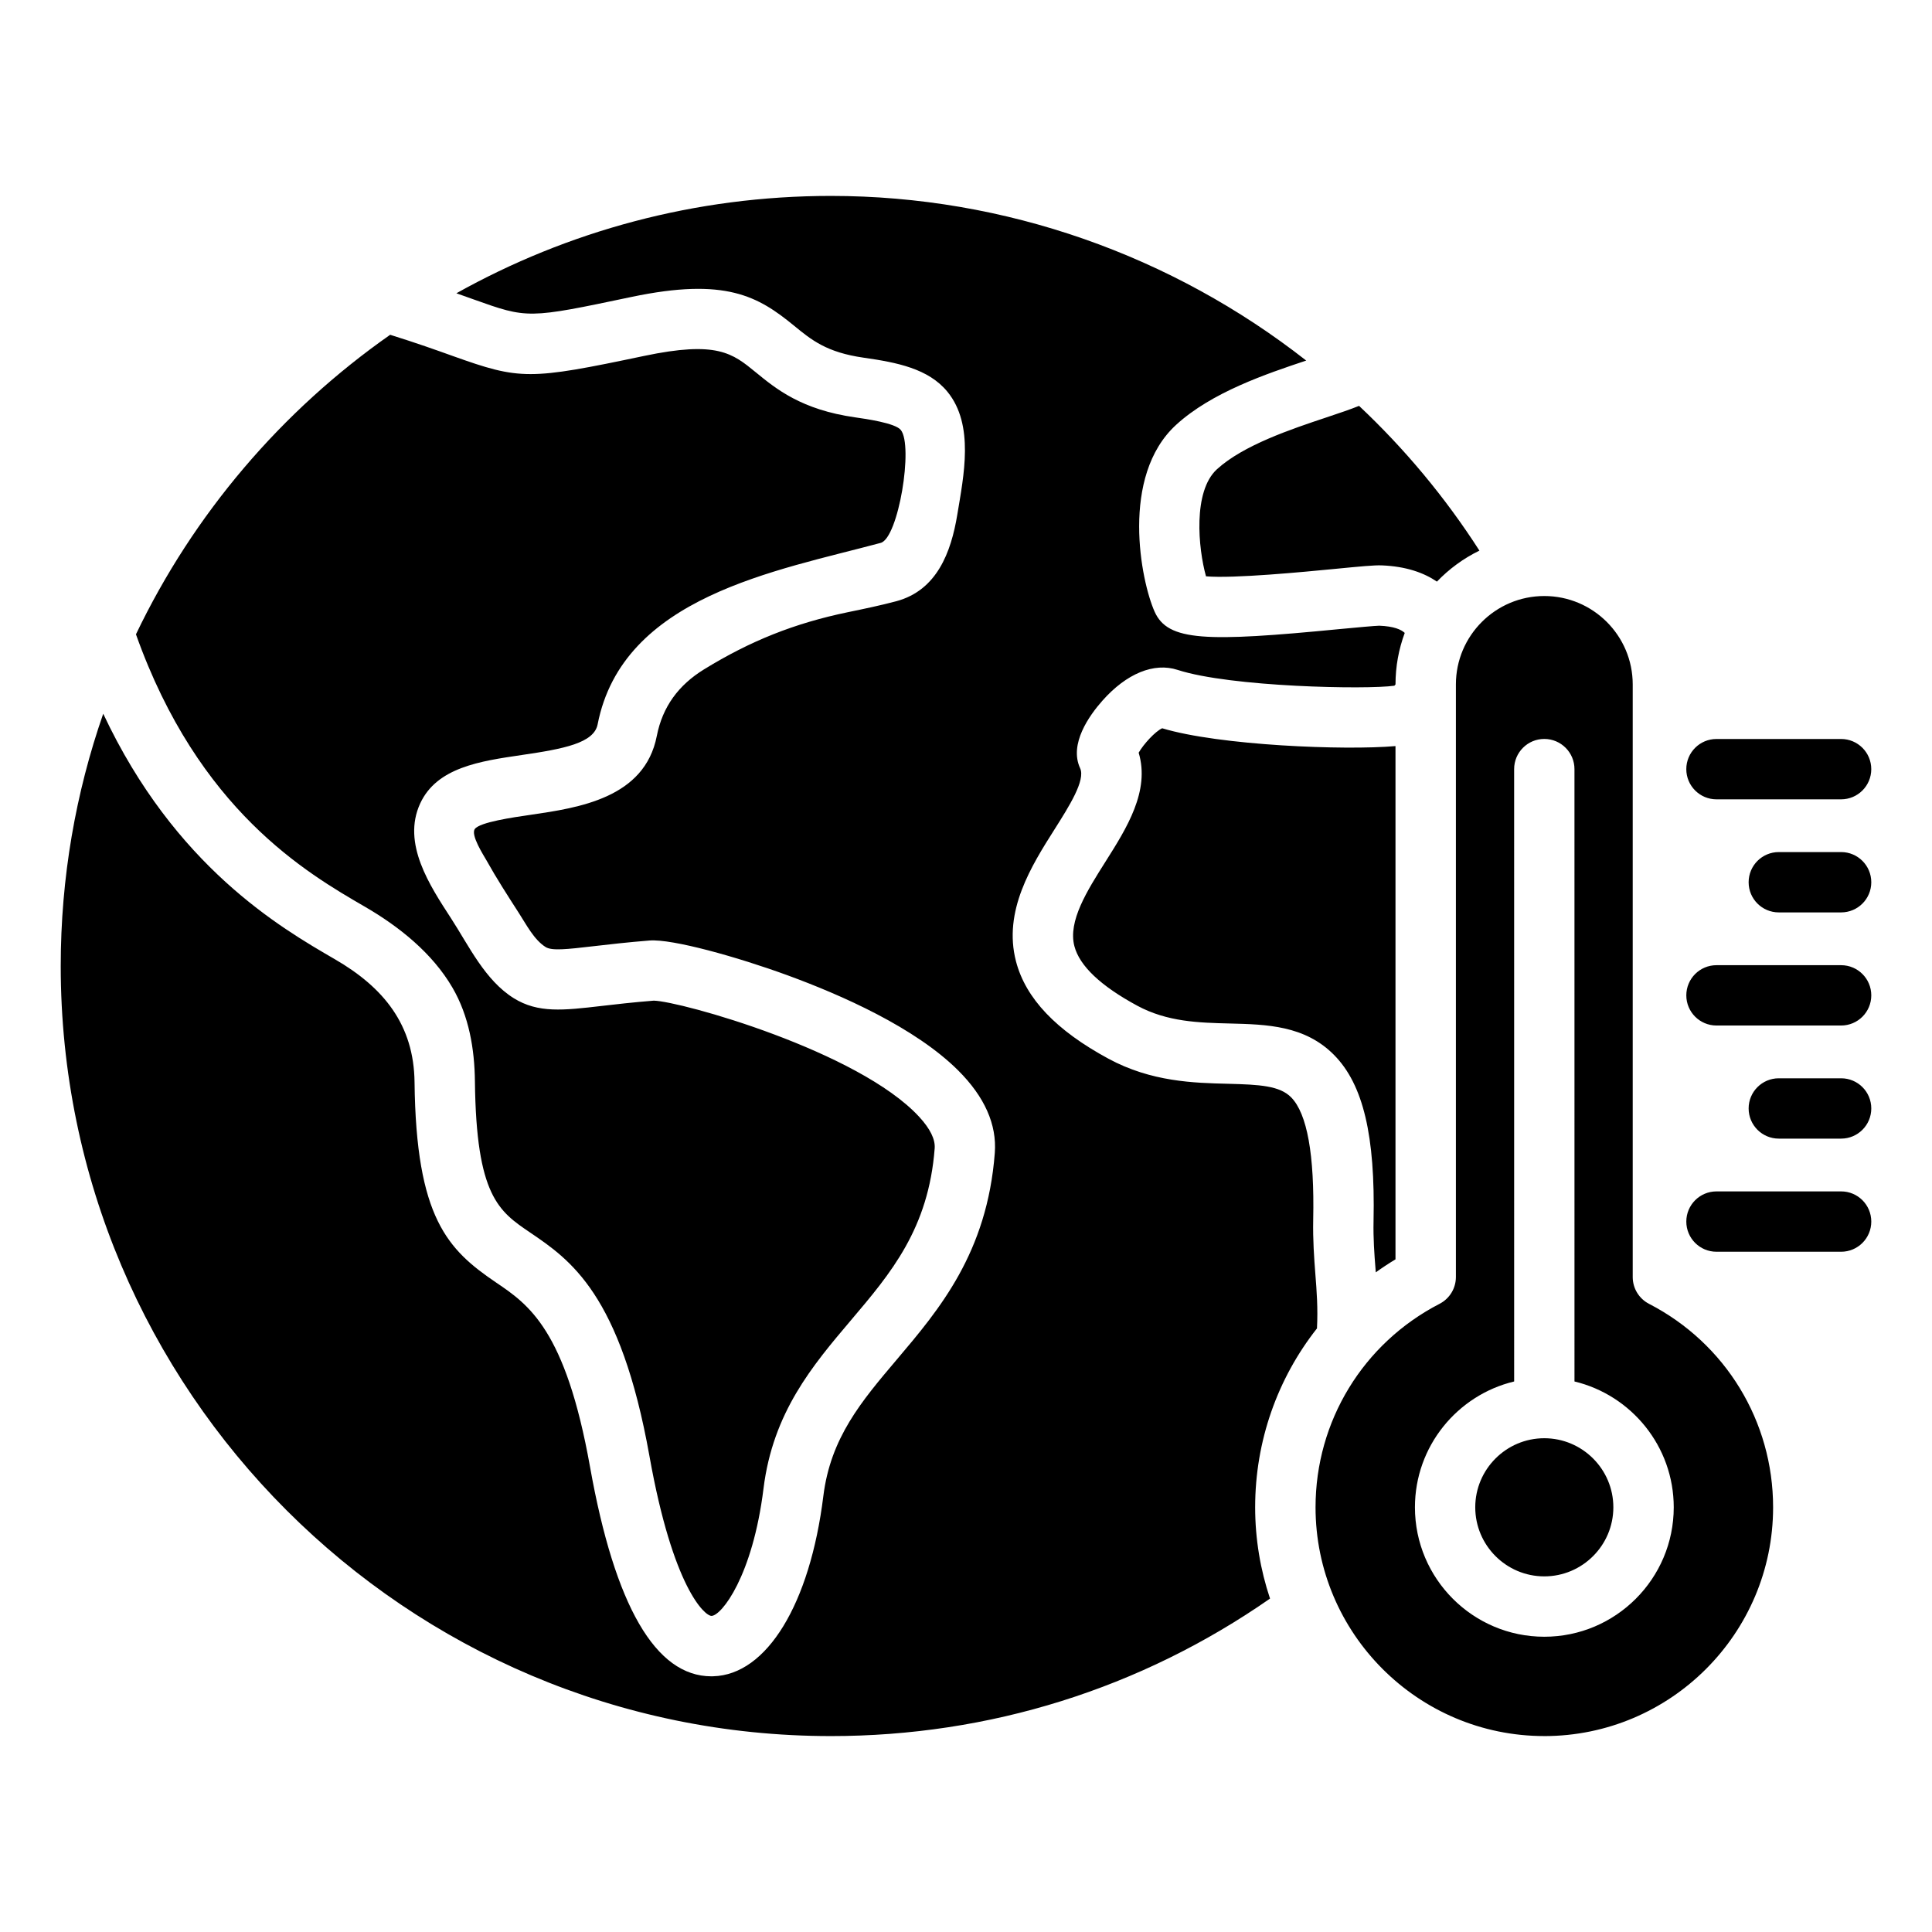 <?xml version="1.0" encoding="UTF-8"?>
<!-- The Best Svg Icon site in the world: iconSvg.co, Visit us! https://iconsvg.co -->
<svg fill="#000000" width="800px" height="800px" version="1.1" viewBox="144 144 512 512" xmlns="http://www.w3.org/2000/svg">
 <path d="m536.06 289.92c-4.231 2.059-8.039 4.859-11.258 8.215-3.375-2.297-8.07-4.047-14.648-4.305-1.957-0.074-5.473 0.258-12.633 0.957-7.652 0.738-26.598 2.582-33.918 1.945-2.066-7.406-3.516-22.5 2.891-28.367 6.996-6.398 19.684-10.633 28.949-13.723 3.422-1.141 6.309-2.113 8.723-3.082 12.043 11.328 22.785 24.172 31.895 38.359zm-27.461 191.26c-0.02-0.258-0.043-0.531-0.062-0.789-0.332-4.168-0.629-8.113-0.531-12.848 0.469-22.582-2.738-36.129-10.438-43.941-7.742-7.867-17.891-8.125-27.719-8.367-8.117-0.203-16.5-0.41-24.473-4.719-9.688-5.238-15.281-10.539-16.652-15.777-1.73-6.629 3.359-14.664 8.277-22.441 5.562-8.801 11.812-18.676 8.758-28.828 1.297-2.266 4.394-5.652 6.234-6.473 15.188 4.582 48.402 5.898 61.828 4.723v136.02c-1.793 1.082-3.535 2.231-5.223 3.441zm-261.2-248.46c7.137 2.234 12.332 4.094 16.633 5.637 17.84 6.375 20.199 6.375 50.602-0.02 19.387-4.078 23.469-0.738 29.637 4.312 5.398 4.418 12.105 9.93 26.34 11.953 2.902 0.414 10.605 1.512 12.098 3.328 3.402 4.16-0.621 28.676-5.316 29.941-27.695 7.445-68.398 14.164-75.016 48.098-0.973 4.953-8.953 6.488-20.094 8.117-11.062 1.621-22.5 3.289-26.918 12.816-4.93 10.633 2.582 21.848 8.188 30.496 4.719 7.277 8.973 16.375 16.594 21.133 6.465 4.019 13.152 3.234 23.27 2.059 3.699-0.43 8.297-0.965 13.84-1.406 7.047 0.137 54.316 13.371 70.355 30.805 2.887 3.144 4.266 5.934 4.09 8.328-1.621 21.301-11.613 33.098-22.203 45.578-10.16 11.988-20.66 24.383-23.16 44.586-2.871 23.191-11.105 33.676-13.777 33.75-1.801 0-10.223-7.445-16.441-42.305-7.68-43.035-20.98-52.059-31.668-59.316-8.277-5.609-14.242-9.668-14.594-40.016-0.09-8.586-1.578-17.355-5.957-24.863-5.328-9.141-14.121-16.168-23.137-21.402-15.535-9-44.16-25.609-60.734-72.227 15.266-31.91 38.621-59.25 67.371-79.383zm116.78 371.36c42.016 0 82.121-12.586 116.39-36.438-2.539-7.609-3.941-15.734-3.941-24.191 0-17.582 5.934-34.16 16.383-47.41 0.273-5.375-0.066-9.789-0.43-14.426-0.332-4.367-0.676-8.887-0.57-14.41 0.363-17.188-1.602-28.078-5.836-32.391-3.051-3.098-8.348-3.387-16.727-3.602-9.055-0.215-20.332-0.508-31.676-6.633-13.922-7.527-21.945-15.969-24.52-25.793-3.488-13.355 4.113-25.379 10.234-35.035 3.856-6.098 8.23-13.004 6.758-16.164-2.977-6.418 2.418-13.965 5.898-17.891 6.402-7.227 13.688-10.207 19.949-8.164 14.059 4.559 50.215 5.238 57.43 4.188 0.09-0.09 0.188-0.199 0.301-0.332 0-4.809 0.871-9.406 2.449-13.66-0.961-0.902-2.871-1.758-6.75-1.91-1.105 0.02-6.086 0.473-10.453 0.891-35.457 3.449-45.562 3.269-49.078-4.598-3.621-8.062-9.223-35.887 5.715-49.543 9.438-8.629 23.848-13.473 34.453-17.016-35.445-27.777-79.711-43.633-125.98-43.633-35.996 0-69.832 9.371-99.23 25.801 1.637 0.566 3.129 1.098 4.465 1.59 14.453 5.164 14.453 5.164 41.914-0.613 24.969-5.254 33.609-0.164 43.086 7.598 4.633 3.801 8.633 7.09 18.445 8.492 8.836 1.258 17.191 2.887 22.227 9.035 7.191 8.797 4.297 22.309 2.609 32.57-1.652 9.992-5.398 20.043-16.16 22.938-4.078 1.09-8.527 2.019-12.832 2.906-14.129 2.93-25.852 7.598-38.148 15.168-6.695 4.125-10.973 9.844-12.496 17.645-3.219 16.473-20.707 19.023-33.473 20.891-4.688 0.676-13.41 1.945-14.746 3.746-1.172 1.578 2.32 6.965 3.059 8.277 2.672 4.797 5.652 9.406 8.617 14.016 1.91 2.938 4 7.074 7.078 8.996 1.637 1.023 5.367 0.641 12.957-0.25 3.856-0.445 8.664-1.008 14.555-1.477 6.062-0.488 23.348 4.375 36.543 9.195 14.375 5.258 33.902 13.891 45.281 25.234 7.008 6.984 10.277 14.344 9.703 21.867-2.012 26.48-14.727 41.477-25.938 54.711-9.438 11.137-17.582 20.75-19.5 36.215-3.543 28.633-15 47.379-29.191 47.758-0.164 0.012-0.32 0.012-0.477 0.012-14.773 0-25.594-18.66-32.16-55.488-6.488-36.398-16.273-43.035-24.906-48.879-12.789-8.68-21.195-17.062-21.602-53.078-0.168-15.215-8.176-25.102-21.125-32.594-14.387-8.34-42.352-24.535-61.379-65.059-7.289 20.949-11.262 43.441-11.262 66.855 0 112.54 91.559 204.08 204.09 204.08zm189.07 0c33.434 0 60.641-27.191 60.641-60.629 0-22.793-12.594-43.453-32.875-53.918-2.664-1.375-4.328-4.109-4.328-7.106v-157.05c0-12.922-10.508-23.426-23.434-23.426-12.91 0-23.426 10.508-23.426 23.426v157.04c0 3-1.668 5.734-4.328 7.106-20.273 10.465-32.867 31.125-32.867 53.918-0.004 33.445 27.191 60.633 60.617 60.633zm8.004-93.977c15.062 3.617 26.305 17.191 26.305 33.348 0 18.914-15.387 34.301-34.301 34.301-18.902 0-34.285-15.383-34.285-34.301 0-16.152 11.227-29.73 26.293-33.348l-0.004-162.28c0-4.41 3.578-7.996 7.992-7.996 4.418 0 7.996 3.59 7.996 7.996zm-8.004 51.652c-10.082 0-18.293-8.219-18.293-18.305 0-10.082 8.215-18.305 18.293-18.305 10.098 0 18.305 8.219 18.305 18.305s-8.207 18.305-18.305 18.305zm37.637-213.92c0-4.418 3.578-7.996 7.996-7.996h33.027c4.418 0 7.996 3.578 7.996 7.996 0 4.41-3.578 7.996-7.996 7.996h-33.027c-4.414 0-7.996-3.59-7.996-7.996zm49.023 29.969c0 4.418-3.578 7.992-7.996 7.992h-16.516c-4.414 0-7.992-3.574-7.992-7.992 0-4.418 3.578-7.996 7.992-7.996h16.516c4.418-0.004 7.996 3.578 7.996 7.996zm0 29.977c0 4.414-3.578 7.992-7.996 7.992h-33.027c-4.418 0-7.996-3.578-7.996-7.992 0-4.418 3.578-7.996 7.996-7.996h33.027c4.418 0 7.996 3.578 7.996 7.996zm0 29.969c0 4.418-3.578 7.996-7.996 7.996h-16.516c-4.414 0-7.992-3.578-7.992-7.996 0-4.418 3.578-7.992 7.992-7.992h16.516c4.418 0 7.996 3.57 7.996 7.992zm0 29.98c0 4.418-3.578 7.996-7.996 7.996h-33.027c-4.418 0-7.996-3.578-7.996-7.996s3.578-7.996 7.996-7.996h33.027c4.418-0.008 7.996 3.578 7.996 7.996z" fill-rule="evenodd"/>
</svg>